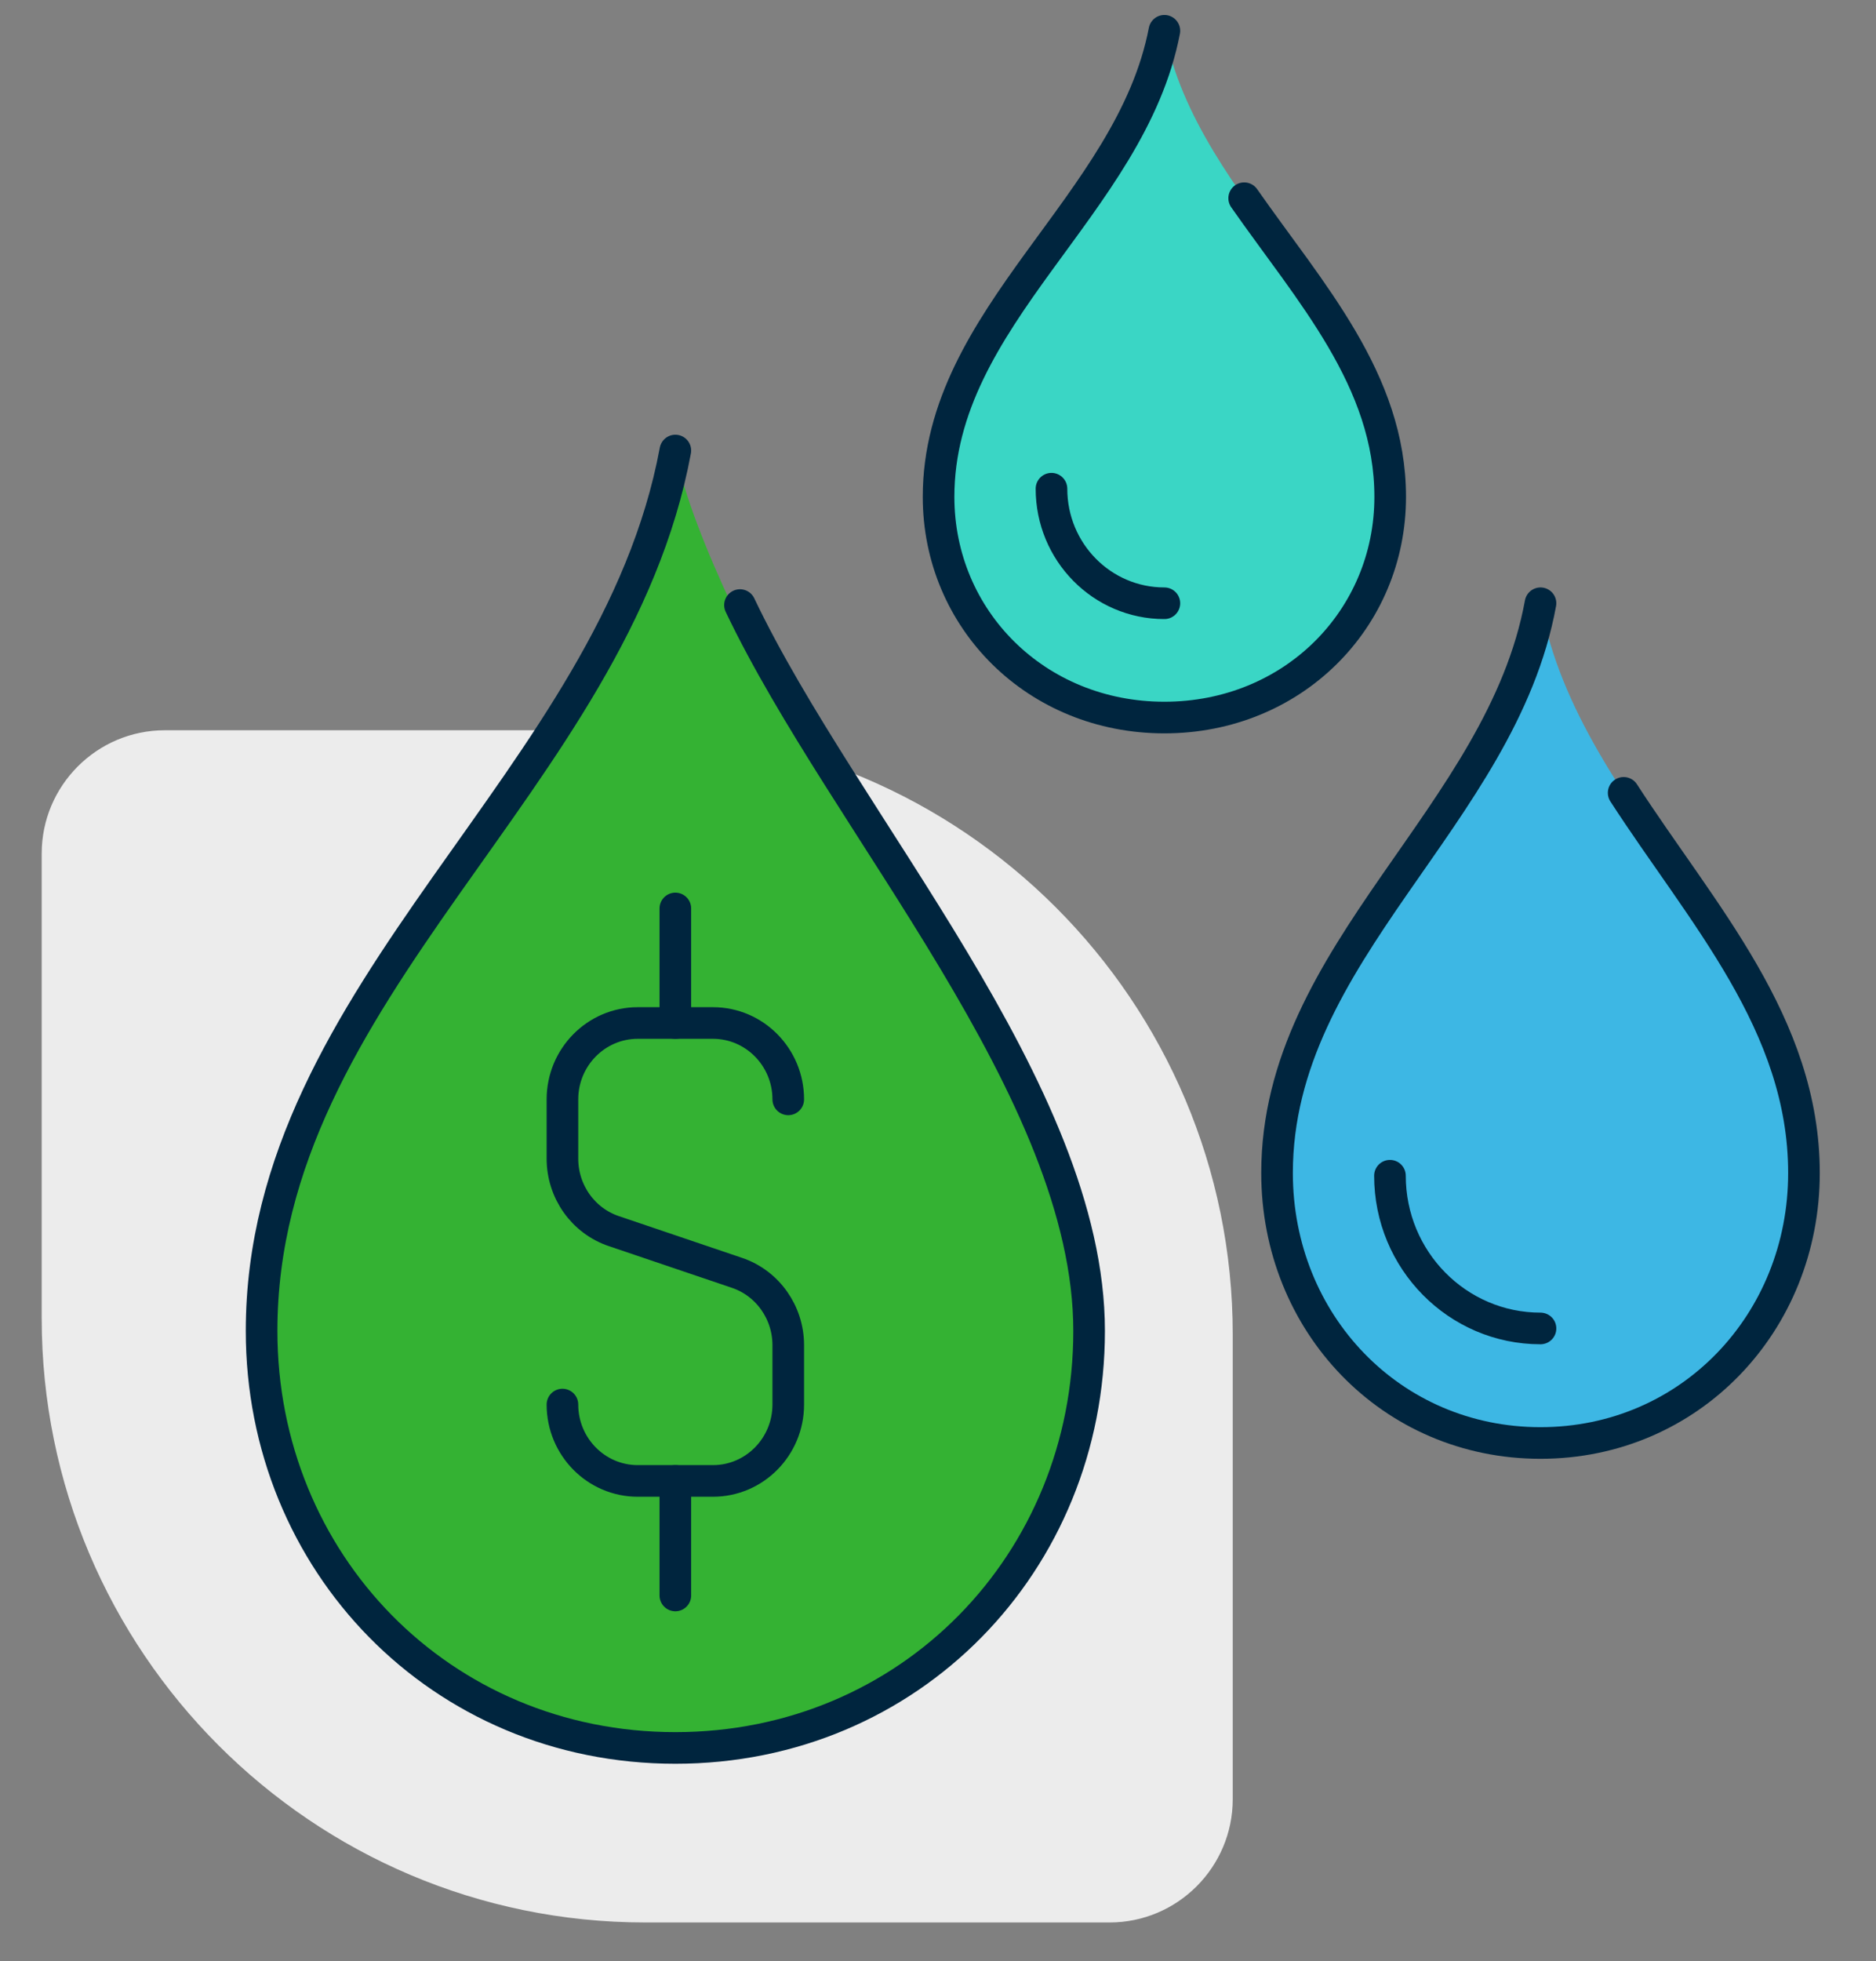 <?xml version="1.0" encoding="UTF-8"?>
<svg xmlns="http://www.w3.org/2000/svg" width="178" height="186" viewBox="0 0 178 186" fill="none">
  <rect x="0" y="0" width="178" height="186" fill="#808080" stroke="none"/>
  <g id="Gas Savings Icon">
    <path id="Vector" d="M15.644 69.255H59.689C91.294 69.255 116.966 94.939 116.966 126.559V170.625C116.966 177.076 111.725 182.32 105.277 182.32H61.232C29.607 182.32 3.956 156.636 3.956 125.016V80.95C3.956 74.499 9.197 69.255 15.644 69.255Z" fill="#ECECEC"></path>
    <path id="Vector_2" d="M110.48 2.92C107.3 19.483 89.053 29.949 89.053 47.119C89.053 58.729 98.315 68.05 110.48 68.05C122.644 68.05 131.906 58.729 131.906 47.119C131.906 29.949 113.659 19.483 110.48 2.92Z" fill="#3AD6C5"></path>
    <path id="Vector_3" d="M110.48 2.92C107.3 19.483 89.053 29.949 89.053 47.119C89.053 58.729 98.315 68.05 110.48 68.05C122.644 68.05 131.906 58.729 131.906 47.119C131.906 36.032 124.298 27.74 118.051 18.798" stroke="#00253E" stroke-width="3" stroke-linecap="round" stroke-linejoin="round"></path>
    <path id="Vector_4" d="M146.167 57.211C142.458 77.465 121.17 90.267 121.17 111.245C121.17 125.448 131.975 136.848 146.167 136.848C160.336 136.848 171.165 125.448 171.165 111.245C171.165 90.267 149.876 77.465 146.167 57.211Z" fill="#3DB7E4"></path>
    <path id="Vector_5" d="M146.167 57.211C142.458 77.465 121.17 90.267 121.17 111.245C121.17 125.448 131.975 136.848 146.167 136.848C160.336 136.848 171.165 125.448 171.165 111.245C171.165 97.108 161.498 86.685 154.057 75.191" stroke="#00253E" stroke-width="3" stroke-linecap="round" stroke-linejoin="round"></path>
    <path id="Vector_6" d="M24.82 126.219C24.82 93.794 58.273 74.007 64.079 42.727C64.857 46.918 67.147 52.504 69.431 57.383C72.228 63.354 75.016 68.266 75.016 68.266C86.85 86.921 103.338 103.456 103.338 126.219C103.338 148.155 86.358 165.769 64.079 165.769C41.8 165.769 24.82 148.155 24.82 126.219Z" fill="#34B233"></path>
    <path id="Vector_7" d="M64.079 42.727C58.273 74.007 24.82 93.794 24.82 126.219C24.82 148.155 41.8 165.769 64.079 165.769C86.358 165.769 103.338 148.155 103.338 126.219C103.338 103.456 80.1 78.159 70.211 57.383" stroke="#00253E" stroke-width="3" stroke-linecap="round" stroke-linejoin="round"></path>
    <path id="Vector_8" d="M53.366 133.204C53.366 137.199 56.568 140.446 60.508 140.446H67.65C71.59 140.446 74.792 137.199 74.792 133.204V127.574C74.792 124.467 72.834 121.687 69.908 120.706L58.25 116.758C55.324 115.777 53.366 112.997 53.366 109.89V104.26C53.366 100.265 56.568 97.018 60.508 97.018H67.65C71.59 97.018 74.792 100.265 74.792 104.26" stroke="#00253E" stroke-width="3" stroke-linecap="round" stroke-linejoin="round"></path>
    <path id="Vector_9" d="M64.079 97.018V86.155" stroke="#00253E" stroke-width="3" stroke-linecap="round" stroke-linejoin="round"></path>
    <path id="Vector_10" d="M64.079 140.446V151.309" stroke="#00253E" stroke-width="3" stroke-linecap="round" stroke-linejoin="round"></path>
    <path id="Vector_11" d="M146.167 125.986C138.288 125.986 131.883 119.515 131.883 111.502" stroke="#00253E" stroke-width="3" stroke-linecap="round" stroke-linejoin="round"></path>
    <path id="Vector_12" d="M110.48 57.211C104.559 57.211 99.767 52.352 99.767 46.348" stroke="#00253E" stroke-width="3" stroke-linecap="round" stroke-linejoin="round"></path>
  </g>
</svg>

